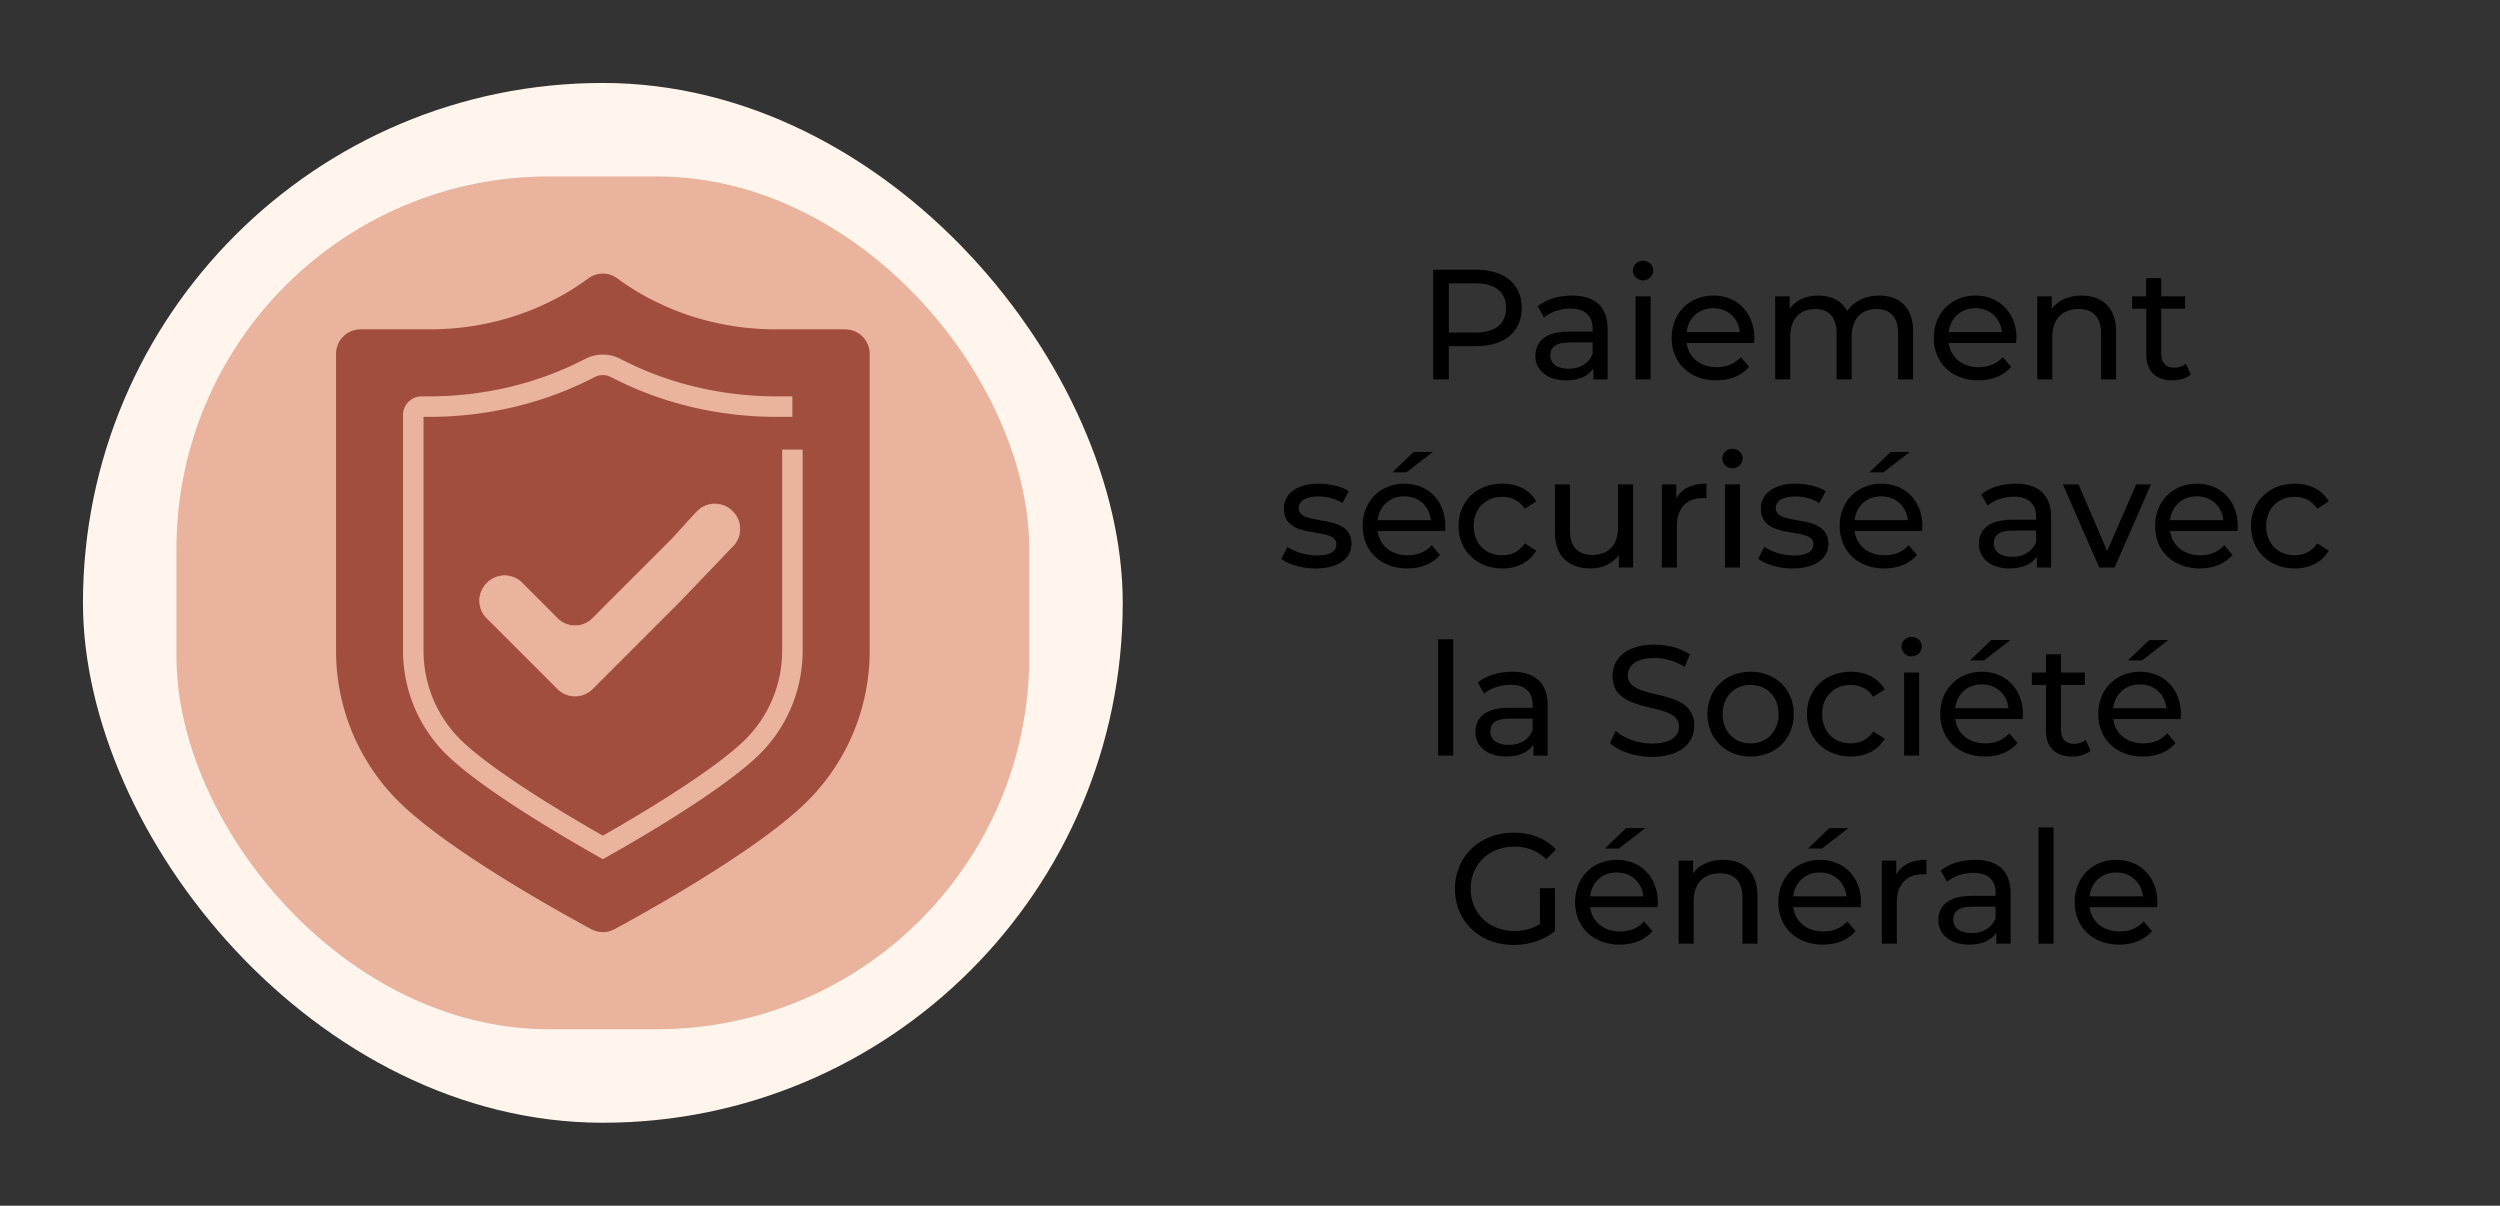 <?xml version="1.0" encoding="UTF-8"?> <svg xmlns="http://www.w3.org/2000/svg" xmlns:xlink="http://www.w3.org/1999/xlink" id="Calque_1" data-name="Calque 1" viewBox="0 0 2073.48 1000"><rect x="0" y="0" width="2073.48" height="1000" fill="#333333" stroke="none"/><defs><style>.cls-1,.cls-7{fill:none;}.cls-2{fill:#fff5ec;}.cls-3,.cls-6{fill:#e9b39e;}.cls-4{clip-path:url(#clip-path);}.cls-5{fill:#a14e3e;stroke:#a14e3e;}.cls-5,.cls-6,.cls-7{stroke-miterlimit:10;}.cls-5,.cls-7{stroke-width:17px;}.cls-6,.cls-7{stroke:#e9b39e;}.cls-6{stroke-width:0.5px;}</style><clipPath id="clip-path"><rect class="cls-1" x="147.35" y="145.54" width="707.3" height="707.3" rx="308.92"></rect></clipPath></defs><rect class="cls-2" x="68.81" y="68.81" width="862.38" height="862.38" rx="431.19"></rect><rect class="cls-3" x="146.35" y="146.35" width="707.3" height="707.3" rx="308.92"></rect><g class="cls-4"><g id="_9" data-name="9"><path class="cls-5" d="M644.08,281.67c-34.66,0-69.12-7.22-100.45-22.16A210,210,0,0,1,507,237.76a11.67,11.67,0,0,0-14.06,0,209.64,209.64,0,0,1-36.6,21.75c-31.33,14.94-65.79,22.16-100.45,22.16H299a11.78,11.78,0,0,0-11.78,11.78V539.89A167.37,167.37,0,0,0,338,660.08c41.42,40,133,90.47,156.44,103.11a11.76,11.76,0,0,0,11.14,0c23.48-12.64,115-63.08,156.44-103.11a167.37,167.37,0,0,0,50.78-120.19V293.45A11.78,11.78,0,0,0,701,281.67Z"></path><path class="cls-6" d="M556.29,448l-21,21-29.2,29.19L491.39,513a20.44,20.44,0,0,1-28.9,0L433,483.46a20.44,20.44,0,0,0-28.9,0l-.3.29a20.44,20.44,0,0,0,0,28.9l43.94,43.94,14.74,14.74a20.44,20.44,0,0,0,28.9,0l14.74-14.74,29.2-29.19,29.19-29.2,40.67-42.56,2.48-2.48a20.44,20.44,0,0,0,0-28.9l-.3-.29a20.44,20.44,0,0,0-28.9,0C574.91,427.54,559.86,444.47,556.29,448Z"></path><path class="cls-7" d="M657.21,372.9v167a112.21,112.21,0,0,1-33.86,80.26C593.43,649.07,525.2,688.66,500,702.84c-25.22-14.2-93.5-53.83-123.39-82.72a112.16,112.16,0,0,1-33.83-80.23V344.17a6.92,6.92,0,0,1,6.92-6.92h6.21c43.52,0,86.52-9.54,124.36-27.57q4.68-2.21,9.23-4.55a23,23,0,0,1,21,0q4.61,2.37,9.37,4.63c37.73,18,80.68,27.49,124.2,27.49h13.13"></path></g></g><path d="M1262.13,255.4c0,19.77-14.3,31.73-38,31.73h-22.49v27.56h-13v-91h35.49C1247.83,223.68,1262.13,235.64,1262.13,255.4Zm-13,0c0-13-8.71-20.41-25.35-20.41h-22.1v40.83h22.1C1240.42,275.82,1249.13,268.4,1249.13,255.4Z"></path><path d="M1333.37,273.09v41.6h-11.83v-9.1c-4.16,6.24-11.83,9.88-22.62,9.88-15.6,0-25.48-8.32-25.48-20.28,0-11.05,7.15-20.15,27.69-20.15h19.76v-2.48c0-10.53-6.11-16.64-18.46-16.64-8.19,0-16.51,2.86-21.84,7.42l-5.2-9.36c7.15-5.73,17.42-8.85,28.47-8.85C1322.71,245.13,1333.37,254.23,1333.37,273.09Zm-12.48,20.54V284h-19.24c-12.35,0-15.86,4.81-15.86,10.66,0,6.89,5.72,11.18,15.21,11.18S1317.77,301.56,1320.89,293.63Z"></path><path d="M1354.29,224.46a8.23,8.23,0,0,1,8.46-8.19c4.81,0,8.45,3.51,8.45,7.93a8.46,8.46,0,0,1-16.91.26Zm2.21,21.32H1369v68.91H1356.5Z"></path><path d="M1454.79,284.4h-55.91c1.56,12.09,11.31,20.15,25,20.15,8.07,0,14.83-2.73,19.9-8.32l6.89,8.06c-6.24,7.28-15.73,11.18-27.17,11.18-22.24,0-37.06-14.69-37.06-35.23s14.69-35.11,34.58-35.11,34.07,14.31,34.07,35.5C1455.05,281.67,1454.92,283.23,1454.79,284.4Zm-55.91-9h44.21c-1.3-11.58-10-19.77-22.11-19.77S1400.18,263.73,1398.88,275.43Z"></path><path d="M1586.74,275v39.65h-12.48V276.47c0-13.53-6.5-20.16-17.81-20.16-12.48,0-20.67,7.93-20.67,22.89v35.49h-12.49V276.47c0-13.53-6.5-20.16-17.81-20.16-12.48,0-20.67,7.93-20.67,22.89v35.49h-12.48V245.78h12v10.28c4.94-7,13.39-10.93,23.79-10.93s19.38,4.16,23.93,12.74c5.2-7.8,14.82-12.74,26.52-12.74C1575.3,245.13,1586.74,254.75,1586.74,275Z"></path><path d="M1672.14,284.4h-55.9c1.56,12.09,11.31,20.15,25,20.15,8.06,0,14.82-2.73,19.89-8.32l6.89,8.06c-6.24,7.28-15.73,11.18-27.17,11.18-22.23,0-37-14.69-37-35.23s14.69-35.11,34.58-35.11,34.06,14.31,34.06,35.5C1672.4,281.67,1672.27,283.23,1672.14,284.4Zm-55.9-9h44.2c-1.3-11.58-10-19.77-22.1-19.77S1617.54,263.73,1616.24,275.43Z"></path><path d="M1755.08,275v39.65H1742.6V276.47c0-13.53-6.76-20.16-18.59-20.16-13.26,0-21.84,7.93-21.84,22.89v35.49h-12.48V245.78h12v10.41c5.07-7,13.91-11.06,24.83-11.06C1743.25,245.13,1755.08,254.75,1755.08,275Z"></path><path d="M1817,310.66c-3.77,3.25-9.49,4.81-15.08,4.81-13.91,0-21.84-7.67-21.84-21.58V256.06h-11.7V245.78H1780V230.7h12.48v15.08h19.76v10.28h-19.76v37.31c0,7.41,3.9,11.57,10.79,11.57a15.72,15.72,0,0,0,9.75-3.25Z"></path><path d="M1062.64,463.41l5.2-9.88c5.85,4.16,15.21,7.15,24.18,7.15,11.57,0,16.38-3.51,16.38-9.36,0-15.47-43.55-2.08-43.55-29.51,0-12.36,11.05-20.68,28.73-20.68,9,0,19.11,2.34,25.09,6.24l-5.33,9.89a36,36,0,0,0-19.89-5.47c-10.92,0-16.25,4-16.25,9.5,0,16.25,43.68,3,43.68,29.77,0,12.48-11.44,20.41-29.77,20.41C1079.67,471.47,1068.36,468,1062.64,463.41Z"></path><path d="M1198.49,440.4h-55.9c1.56,12.09,11.31,20.15,25,20.15,8.06,0,14.82-2.73,19.89-8.32l6.89,8.06c-6.24,7.28-15.73,11.18-27.17,11.18-22.23,0-37.05-14.69-37.05-35.23s14.69-35.11,34.58-35.11,34.06,14.31,34.06,35.5C1198.75,437.67,1198.62,439.23,1198.49,440.4Zm-55.9-9h44.2c-1.3-11.58-10-19.77-22.1-19.77S1143.89,419.73,1142.59,431.43Zm23.92-39.66h-11.7l17.68-16.9h15.86Z"></path><path d="M1209.67,436.24c0-20.55,15.21-35.11,36.4-35.11,12.35,0,22.62,5.07,28.08,14.69l-9.49,6.12c-4.42-6.76-11.18-9.88-18.72-9.88-13.52,0-23.66,9.49-23.66,24.18,0,14.95,10.14,24.31,23.66,24.31,7.54,0,14.3-3.12,18.72-9.88l9.49,6c-5.46,9.62-15.73,14.82-28.08,14.82C1224.88,471.47,1209.67,456.78,1209.67,436.24Z"></path><path d="M1354.49,401.78v68.91h-11.83v-10.4c-5.07,7.15-13.65,11.18-23.4,11.18-17.81,0-29.64-9.75-29.64-30V401.78h12.48V440c0,13.52,6.76,20.28,18.59,20.28,13,0,21.32-8.06,21.32-22.88V401.78Z"></path><path d="M1415.33,401.13v12.1a22,22,0,0,0-2.86-.13c-13.39,0-21.71,8.19-21.71,23.27v34.32h-12.48V401.78h12v11.57C1394.66,405.29,1403.24,401.13,1415.33,401.13Z"></path><path d="M1428.46,380.46a8.22,8.22,0,0,1,8.45-8.19c4.81,0,8.45,3.51,8.45,7.93a8.46,8.46,0,0,1-16.9.26Zm2.21,21.32h12.48v68.91h-12.48Z"></path><path d="M1458.23,463.41l5.2-9.88c5.85,4.16,15.21,7.15,24.18,7.15,11.57,0,16.38-3.51,16.38-9.36,0-15.47-43.55-2.08-43.55-29.51,0-12.36,11-20.68,28.73-20.68,9,0,19.11,2.34,25.09,6.24l-5.33,9.89a36,36,0,0,0-19.89-5.47c-10.92,0-16.25,4-16.25,9.5,0,16.25,43.68,3,43.68,29.77,0,12.48-11.44,20.41-29.77,20.41C1475.26,471.47,1464,468,1458.23,463.41Z"></path><path d="M1594.08,440.4h-55.9c1.56,12.09,11.31,20.15,25,20.15,8.06,0,14.82-2.73,19.89-8.32l6.89,8.06c-6.24,7.28-15.73,11.18-27.17,11.18-22.23,0-37-14.69-37-35.23s14.69-35.11,34.58-35.11,34.06,14.31,34.06,35.5C1594.34,437.67,1594.21,439.23,1594.08,440.4Zm-55.9-9h44.2c-1.3-11.58-10-19.77-22.1-19.77S1539.48,419.73,1538.18,431.43Zm23.92-39.66h-11.7l17.68-16.9h15.86Z"></path><path d="M1701.2,429.09v41.6h-11.83v-9.1c-4.16,6.24-11.83,9.88-22.62,9.88-15.6,0-25.49-8.32-25.49-20.28,0-11.05,7.16-20.15,27.7-20.15h19.76v-2.48c0-10.53-6.11-16.64-18.46-16.64-8.19,0-16.51,2.86-21.84,7.42l-5.21-9.36c7.16-5.73,17.43-8.85,28.48-8.85C1690.54,401.13,1701.2,410.23,1701.2,429.09Zm-12.48,20.54V440h-19.24c-12.36,0-15.86,4.81-15.86,10.66,0,6.89,5.72,11.18,15.21,11.18S1685.6,457.56,1688.72,449.63Z"></path><path d="M1784,401.78l-30.16,68.91h-12.74l-30.17-68.91h13L1747.61,457l24.18-55.26Z"></path><path d="M1855.77,440.4h-55.91c1.56,12.09,11.31,20.15,25,20.15,8.06,0,14.82-2.73,19.89-8.32l6.89,8.06c-6.24,7.28-15.73,11.18-27.17,11.18-22.23,0-37.06-14.69-37.06-35.23s14.69-35.11,34.58-35.11,34.07,14.31,34.07,35.5C1856,437.67,1855.9,439.23,1855.77,440.4Zm-55.91-9h44.21c-1.3-11.58-10-19.77-22.11-19.77S1801.16,419.73,1799.86,431.43Z"></path><path d="M1866.94,436.24c0-20.55,15.21-35.11,36.4-35.11,12.35,0,22.62,5.07,28.08,14.69l-9.49,6.12c-4.42-6.76-11.18-9.88-18.72-9.88-13.52,0-23.66,9.49-23.66,24.18,0,14.95,10.14,24.31,23.66,24.31,7.54,0,14.3-3.12,18.72-9.88l9.49,6c-5.46,9.62-15.73,14.82-28.08,14.82C1882.15,471.47,1866.94,456.78,1866.94,436.24Z"></path><path d="M1192.77,530.22h12.48v96.47h-12.48Z"></path><path d="M1283.64,585.09v41.6h-11.83v-9.1c-4.16,6.24-11.83,9.88-22.62,9.88-15.6,0-25.48-8.32-25.48-20.28,0-11.05,7.15-20.15,27.69-20.15h19.76v-2.48c0-10.53-6.11-16.64-18.46-16.64-8.19,0-16.51,2.86-21.84,7.42l-5.2-9.36c7.15-5.73,17.42-8.85,28.47-8.85C1273,557.13,1283.64,566.23,1283.64,585.09Zm-12.48,20.54V596h-19.24c-12.35,0-15.86,4.81-15.86,10.66,0,6.89,5.72,11.18,15.21,11.18S1268,613.56,1271.16,605.63Z"></path><path d="M1335.25,616.29l4.81-10.14c6.76,6.11,18.33,10.53,30,10.53,15.73,0,22.49-6.11,22.49-14,0-22.24-55.12-8.19-55.12-42,0-14,10.92-26,34.84-26,10.66,0,21.71,2.86,29.25,8.06l-4.29,10.4a47,47,0,0,0-25-7.41c-15.47,0-22.1,6.5-22.1,14.43,0,22.23,55.12,8.32,55.12,41.74,0,13.91-11.18,25.87-35.23,25.87C1356.18,627.73,1342.53,623.05,1335.25,616.29Z"></path><path d="M1416.11,592.24c0-20.55,15.21-35.11,35.88-35.11s35.75,14.56,35.75,35.11-15.08,35.23-35.75,35.23S1416.11,612.78,1416.11,592.24Zm59,0c0-14.69-9.88-24.18-23.14-24.18s-23.27,9.49-23.27,24.18,10,24.31,23.27,24.31S1475.13,606.93,1475.13,592.24Z"></path><path d="M1498.66,592.24c0-20.55,15.21-35.11,36.4-35.11,12.35,0,22.62,5.07,28.08,14.69l-9.49,6.12c-4.42-6.76-11.18-9.88-18.72-9.88-13.52,0-23.66,9.49-23.66,24.18,0,15,10.14,24.31,23.66,24.31,7.54,0,14.3-3.12,18.72-9.88l9.49,6c-5.46,9.62-15.73,14.82-28.08,14.82C1513.87,627.47,1498.66,612.78,1498.66,592.24Z"></path><path d="M1577.05,536.46a8.22,8.22,0,0,1,8.45-8.19c4.81,0,8.45,3.51,8.45,7.93a8.46,8.46,0,0,1-16.9.26Zm2.21,21.32h12.48v68.91h-12.48Z"></path><path d="M1677.54,596.4h-55.91c1.57,12.09,11.32,20.15,25,20.15,8.06,0,14.82-2.73,19.89-8.32l6.89,8.06c-6.24,7.28-15.73,11.18-27.17,11.18-22.24,0-37.06-14.69-37.06-35.23s14.69-35.11,34.59-35.11,34.06,14.31,34.06,35.5C1677.8,593.67,1677.67,595.23,1677.54,596.4Zm-55.91-9h44.21c-1.3-11.58-10-19.77-22.1-19.77S1622.94,575.73,1621.63,587.43Zm23.93-39.66h-11.7l17.68-16.9h15.86Z"></path><path d="M1733.83,622.66c-3.77,3.25-9.49,4.81-15.08,4.81-13.92,0-21.85-7.67-21.85-21.58V568.06h-11.7V557.78h11.7V542.7h12.48v15.08h19.77v10.28h-19.77v37.31c0,7.41,3.91,11.57,10.8,11.57a15.72,15.72,0,0,0,9.75-3.25Z"></path><path d="M1808.58,596.4h-55.91c1.56,12.09,11.31,20.15,25,20.15,8.07,0,14.83-2.73,19.9-8.32l6.89,8.06c-6.24,7.28-15.73,11.18-27.17,11.18-22.24,0-37.06-14.69-37.06-35.23s14.69-35.11,34.59-35.11,34.06,14.31,34.06,35.5C1808.84,593.67,1808.71,595.23,1808.58,596.4Zm-55.91-9h44.21c-1.3-11.58-10-19.77-22.1-19.77S1754,575.73,1752.67,587.43Zm23.92-39.66h-11.7l17.69-16.9h15.86Z"></path><path d="M1277.21,736.67h12.48v35.49c-9.1,7.67-21.71,11.57-34.45,11.57-28,0-48.49-19.63-48.49-46.54s20.54-46.55,48.75-46.55c14.43,0,26.65,4.81,35,14l-8.06,8.06c-7.54-7.28-16.12-10.53-26.39-10.53-21.06,0-36.27,14.69-36.27,35,0,20,15.21,35,36.14,35a38.51,38.51,0,0,0,21.32-5.85Z"></path><path d="M1374.71,752.4H1318.8c1.57,12.09,11.32,20.15,25,20.15,8.06,0,14.82-2.73,19.89-8.32l6.89,8.06c-6.24,7.28-15.73,11.18-27.17,11.18-22.24,0-37.06-14.69-37.06-35.23s14.69-35.11,34.59-35.11,34.06,14.31,34.06,35.5C1375,749.67,1374.84,751.23,1374.71,752.4Zm-55.91-9H1363c-1.3-11.58-10-19.77-22.1-19.77S1320.11,731.73,1318.8,743.43Zm23.93-39.66H1331l17.68-16.9h15.86Z"></path><path d="M1457.65,743v39.65h-12.48V744.47c0-13.53-6.76-20.16-18.59-20.16-13.26,0-21.85,7.93-21.85,22.89v35.49h-12.48V713.78h12v10.41c5.08-7,13.91-11.06,24.84-11.06C1445.82,713.13,1457.65,722.75,1457.65,743Z"></path><path d="M1543.19,752.4h-55.91c1.56,12.09,11.31,20.15,25,20.15,8.06,0,14.82-2.73,19.89-8.32l6.9,8.06c-6.24,7.28-15.74,11.18-27.18,11.18-22.23,0-37-14.69-37-35.23s14.69-35.11,34.58-35.11,34.07,14.31,34.07,35.5C1543.45,749.67,1543.32,751.23,1543.19,752.4Zm-55.91-9h44.21c-1.3-11.58-10-19.77-22.11-19.77S1488.58,731.73,1487.28,743.43Zm23.92-39.66h-11.7l17.68-16.9H1533Z"></path><path d="M1597.78,713.13v12.1a22,22,0,0,0-2.86-.13c-13.39,0-21.71,8.19-21.71,23.27v34.32h-12.48V713.78h12v11.57C1577.11,717.29,1585.69,713.13,1597.78,713.13Z"></path><path d="M1667.59,741.09v41.6h-11.83v-9.1c-4.16,6.24-11.83,9.88-22.62,9.88-15.6,0-25.48-8.32-25.48-20.28,0-11.05,7.15-20.15,27.69-20.15h19.76v-2.48c0-10.53-6.11-16.64-18.46-16.64-8.19,0-16.51,2.86-21.84,7.42l-5.2-9.36c7.15-5.73,17.42-8.85,28.47-8.85C1656.93,713.13,1667.59,722.23,1667.59,741.09Zm-12.48,20.54V752h-19.24c-12.35,0-15.86,4.81-15.86,10.66,0,6.89,5.72,11.18,15.21,11.18S1652,769.56,1655.11,761.63Z"></path><path d="M1690.73,686.22h12.48v96.47h-12.48Z"></path><path d="M1789,752.4h-55.9c1.56,12.09,11.31,20.15,25,20.15,8.06,0,14.82-2.73,19.89-8.32l6.89,8.06c-6.24,7.28-15.73,11.18-27.17,11.18-22.23,0-37-14.69-37-35.23s14.69-35.11,34.58-35.11,34.06,14.31,34.06,35.5C1789.27,749.67,1789.14,751.23,1789,752.4Zm-55.9-9h44.2c-1.3-11.58-10-19.77-22.1-19.77S1734.41,731.73,1733.11,743.43Z"></path></svg> 